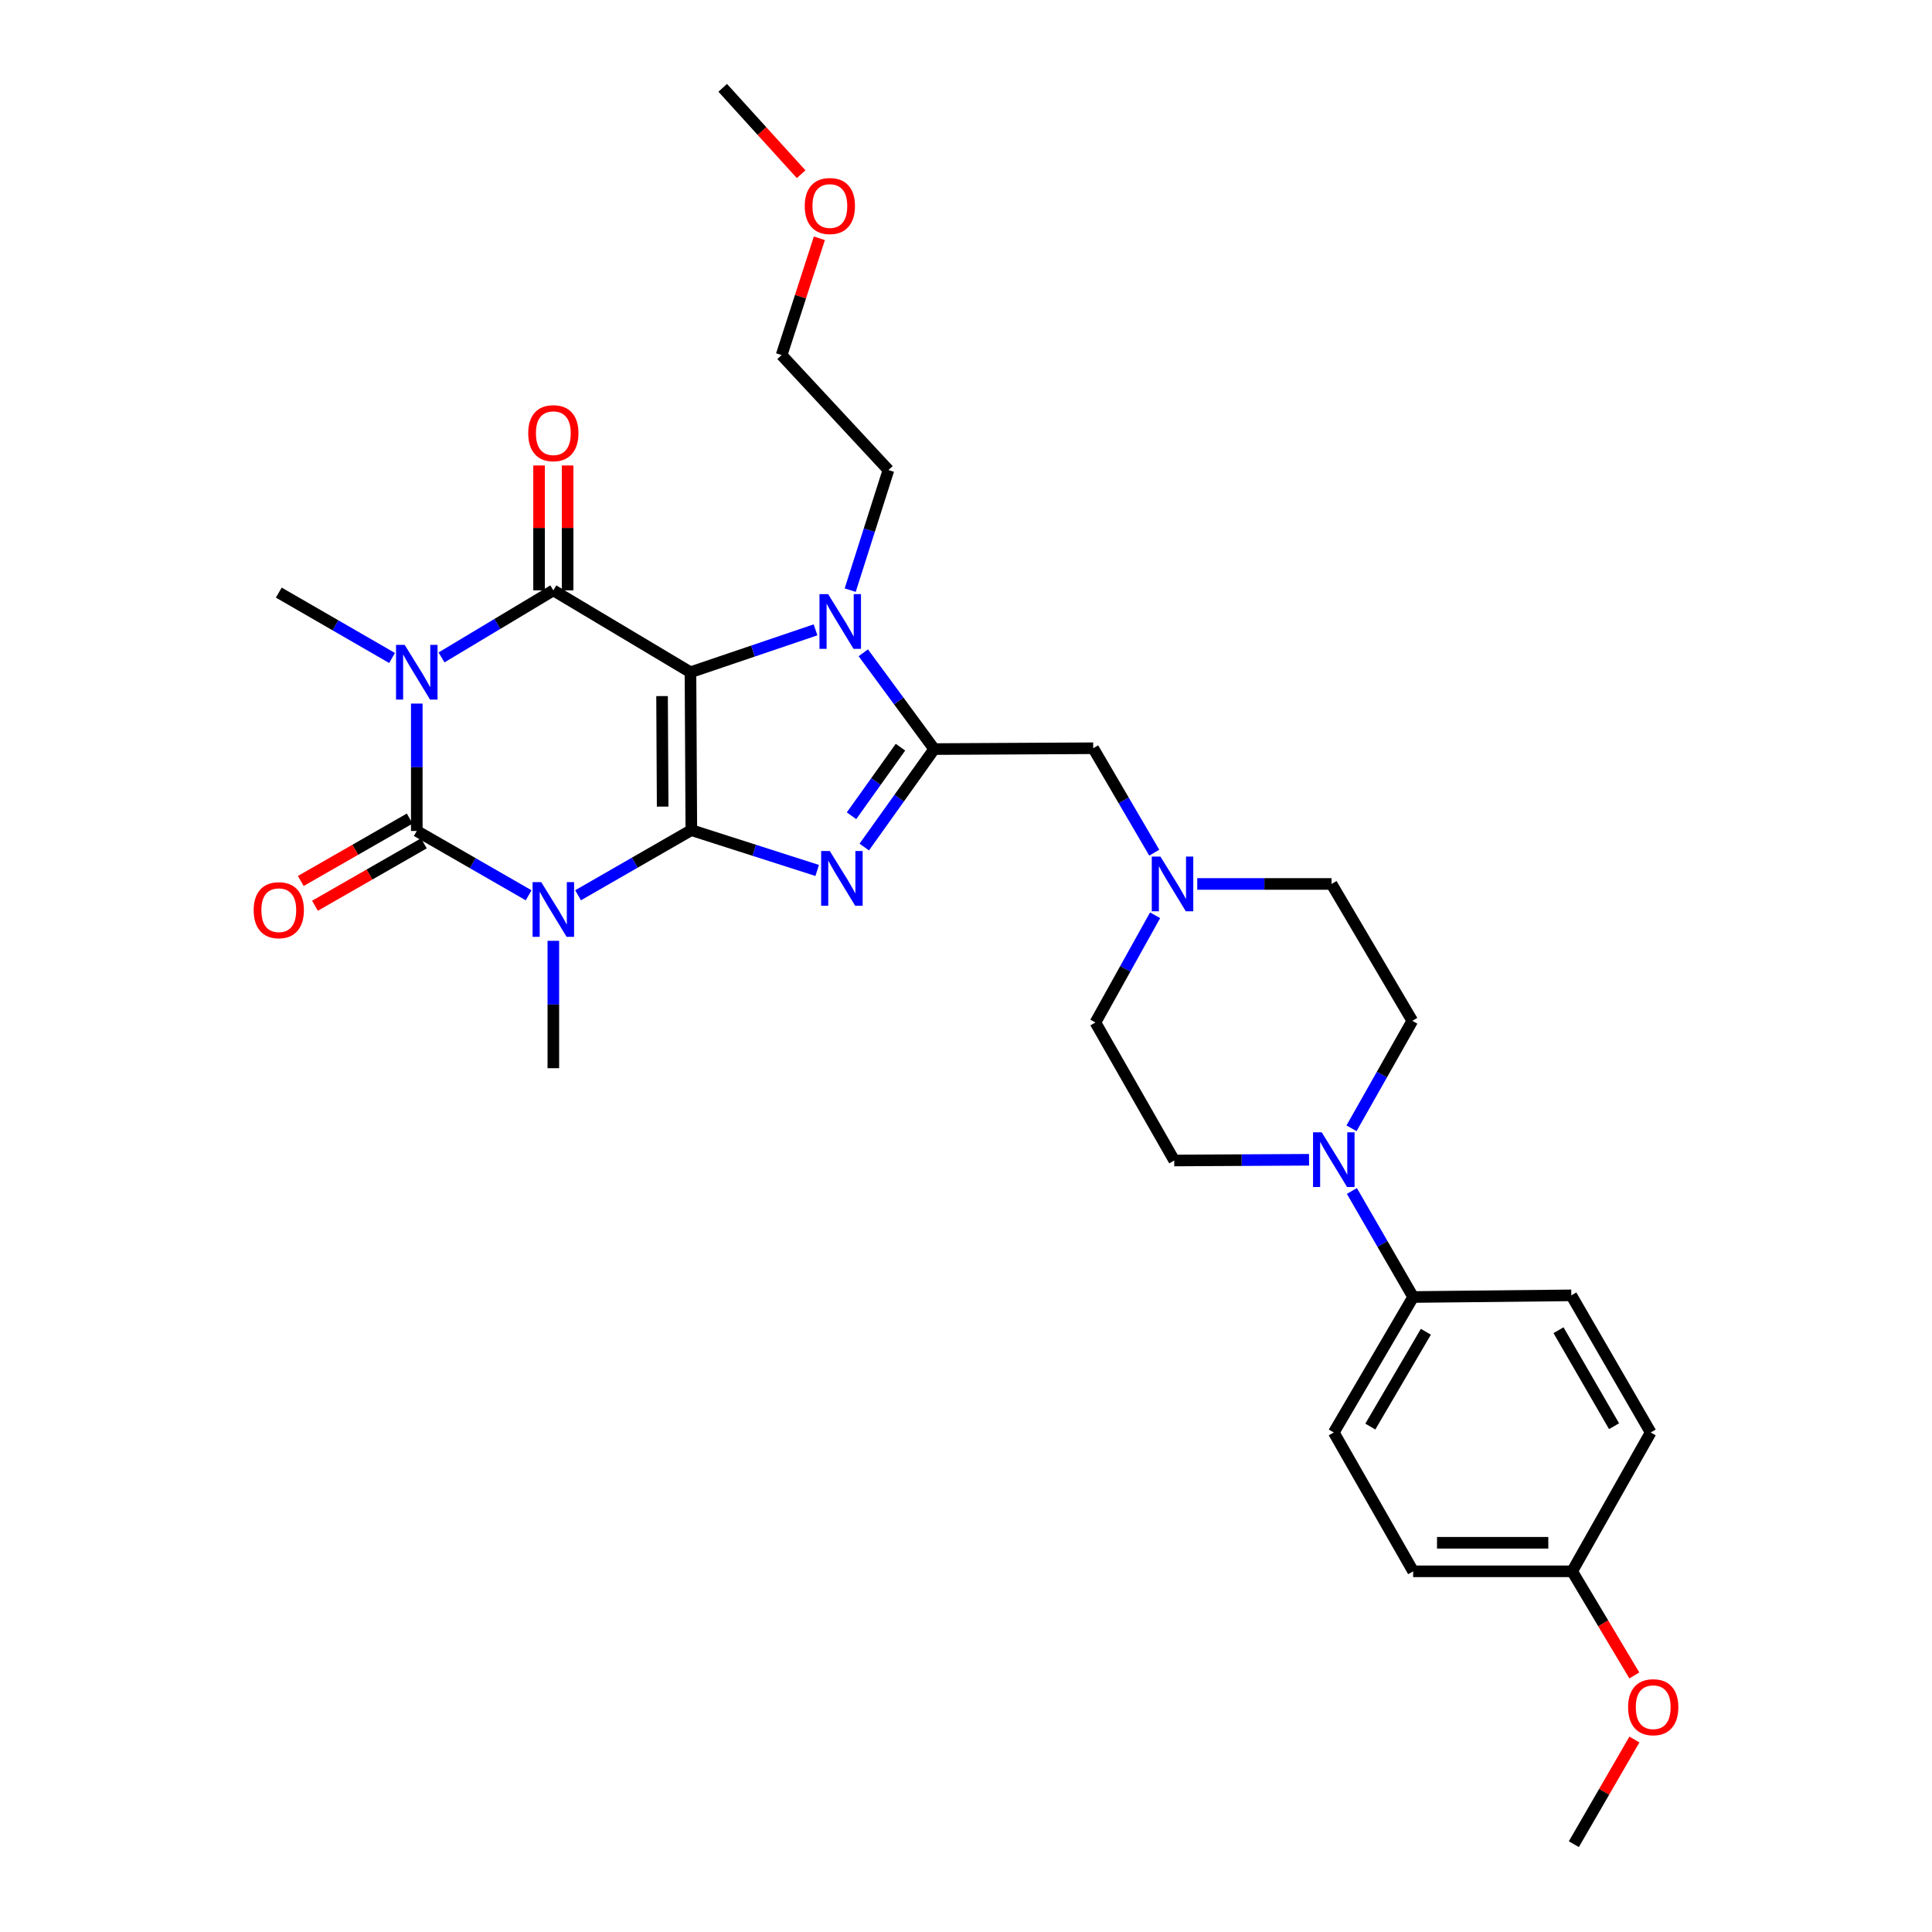 <?xml version='1.0' encoding='iso-8859-1'?>
<svg version='1.1' baseProfile='full'
              xmlns='http://www.w3.org/2000/svg'
                      xmlns:rdkit='http://www.rdkit.org/xml'
                      xmlns:xlink='http://www.w3.org/1999/xlink'
                  xml:space='preserve'
width='1000px' height='1000px' viewBox='0 0 1000 1000'>
<!-- END OF HEADER -->
<rect style='opacity:1.0;fill:#FFFFFF;stroke:none' width='1000' height='1000' x='0' y='0'> </rect>
<path class='bond-0' d='M 357.831,429.675 L 357.388,347.957' style='fill:none;fill-rule:evenodd;stroke:#000000;stroke-width:6px;stroke-linecap:butt;stroke-linejoin:miter;stroke-opacity:1' />
<path class='bond-0' d='M 342.99,417.497 L 342.68,360.295' style='fill:none;fill-rule:evenodd;stroke:#000000;stroke-width:6px;stroke-linecap:butt;stroke-linejoin:miter;stroke-opacity:1' />
<path class='bond-1' d='M 357.831,429.675 L 328.518,446.534' style='fill:none;fill-rule:evenodd;stroke:#000000;stroke-width:6px;stroke-linecap:butt;stroke-linejoin:miter;stroke-opacity:1' />
<path class='bond-1' d='M 328.518,446.534 L 299.206,463.393' style='fill:none;fill-rule:evenodd;stroke:#0000FF;stroke-width:6px;stroke-linecap:butt;stroke-linejoin:miter;stroke-opacity:1' />
<path class='bond-5' d='M 357.831,429.675 L 390.405,440.111' style='fill:none;fill-rule:evenodd;stroke:#000000;stroke-width:6px;stroke-linecap:butt;stroke-linejoin:miter;stroke-opacity:1' />
<path class='bond-5' d='M 390.405,440.111 L 422.979,450.547' style='fill:none;fill-rule:evenodd;stroke:#0000FF;stroke-width:6px;stroke-linecap:butt;stroke-linejoin:miter;stroke-opacity:1' />
<path class='bond-4' d='M 357.388,347.957 L 286.406,305.571' style='fill:none;fill-rule:evenodd;stroke:#000000;stroke-width:6px;stroke-linecap:butt;stroke-linejoin:miter;stroke-opacity:1' />
<path class='bond-7' d='M 357.388,347.957 L 389.752,336.984' style='fill:none;fill-rule:evenodd;stroke:#000000;stroke-width:6px;stroke-linecap:butt;stroke-linejoin:miter;stroke-opacity:1' />
<path class='bond-7' d='M 389.752,336.984 L 422.117,326.01' style='fill:none;fill-rule:evenodd;stroke:#0000FF;stroke-width:6px;stroke-linecap:butt;stroke-linejoin:miter;stroke-opacity:1' />
<path class='bond-3' d='M 273.627,463.405 L 244.677,446.753' style='fill:none;fill-rule:evenodd;stroke:#0000FF;stroke-width:6px;stroke-linecap:butt;stroke-linejoin:miter;stroke-opacity:1' />
<path class='bond-3' d='M 244.677,446.753 L 215.727,430.101' style='fill:none;fill-rule:evenodd;stroke:#000000;stroke-width:6px;stroke-linecap:butt;stroke-linejoin:miter;stroke-opacity:1' />
<path class='bond-16' d='M 286.406,486.969 L 286.406,519.934' style='fill:none;fill-rule:evenodd;stroke:#0000FF;stroke-width:6px;stroke-linecap:butt;stroke-linejoin:miter;stroke-opacity:1' />
<path class='bond-16' d='M 286.406,519.934 L 286.406,552.9' style='fill:none;fill-rule:evenodd;stroke:#000000;stroke-width:6px;stroke-linecap:butt;stroke-linejoin:miter;stroke-opacity:1' />
<path class='bond-2' d='M 215.727,364.17 L 215.727,397.136' style='fill:none;fill-rule:evenodd;stroke:#0000FF;stroke-width:6px;stroke-linecap:butt;stroke-linejoin:miter;stroke-opacity:1' />
<path class='bond-2' d='M 215.727,397.136 L 215.727,430.101' style='fill:none;fill-rule:evenodd;stroke:#000000;stroke-width:6px;stroke-linecap:butt;stroke-linejoin:miter;stroke-opacity:1' />
<path class='bond-17' d='M 202.926,340.569 L 173.614,323.653' style='fill:none;fill-rule:evenodd;stroke:#0000FF;stroke-width:6px;stroke-linecap:butt;stroke-linejoin:miter;stroke-opacity:1' />
<path class='bond-17' d='M 173.614,323.653 L 144.302,306.737' style='fill:none;fill-rule:evenodd;stroke:#000000;stroke-width:6px;stroke-linecap:butt;stroke-linejoin:miter;stroke-opacity:1' />
<path class='bond-32' d='M 228.528,340.28 L 257.467,322.926' style='fill:none;fill-rule:evenodd;stroke:#0000FF;stroke-width:6px;stroke-linecap:butt;stroke-linejoin:miter;stroke-opacity:1' />
<path class='bond-32' d='M 257.467,322.926 L 286.406,305.571' style='fill:none;fill-rule:evenodd;stroke:#000000;stroke-width:6px;stroke-linecap:butt;stroke-linejoin:miter;stroke-opacity:1' />
<path class='bond-11' d='M 212.054,423.692 L 183.871,439.844' style='fill:none;fill-rule:evenodd;stroke:#000000;stroke-width:6px;stroke-linecap:butt;stroke-linejoin:miter;stroke-opacity:1' />
<path class='bond-11' d='M 183.871,439.844 L 155.687,455.996' style='fill:none;fill-rule:evenodd;stroke:#FF0000;stroke-width:6px;stroke-linecap:butt;stroke-linejoin:miter;stroke-opacity:1' />
<path class='bond-11' d='M 219.401,436.511 L 191.217,452.662' style='fill:none;fill-rule:evenodd;stroke:#000000;stroke-width:6px;stroke-linecap:butt;stroke-linejoin:miter;stroke-opacity:1' />
<path class='bond-11' d='M 191.217,452.662 L 163.033,468.814' style='fill:none;fill-rule:evenodd;stroke:#FF0000;stroke-width:6px;stroke-linecap:butt;stroke-linejoin:miter;stroke-opacity:1' />
<path class='bond-12' d='M 293.793,305.571 L 293.793,273.25' style='fill:none;fill-rule:evenodd;stroke:#000000;stroke-width:6px;stroke-linecap:butt;stroke-linejoin:miter;stroke-opacity:1' />
<path class='bond-12' d='M 293.793,273.25 L 293.793,240.928' style='fill:none;fill-rule:evenodd;stroke:#FF0000;stroke-width:6px;stroke-linecap:butt;stroke-linejoin:miter;stroke-opacity:1' />
<path class='bond-12' d='M 279.019,305.571 L 279.019,273.25' style='fill:none;fill-rule:evenodd;stroke:#000000;stroke-width:6px;stroke-linecap:butt;stroke-linejoin:miter;stroke-opacity:1' />
<path class='bond-12' d='M 279.019,273.25 L 279.019,240.928' style='fill:none;fill-rule:evenodd;stroke:#FF0000;stroke-width:6px;stroke-linecap:butt;stroke-linejoin:miter;stroke-opacity:1' />
<path class='bond-6' d='M 447.34,438.428 L 465.438,413.076' style='fill:none;fill-rule:evenodd;stroke:#0000FF;stroke-width:6px;stroke-linecap:butt;stroke-linejoin:miter;stroke-opacity:1' />
<path class='bond-6' d='M 465.438,413.076 L 483.535,387.724' style='fill:none;fill-rule:evenodd;stroke:#000000;stroke-width:6px;stroke-linecap:butt;stroke-linejoin:miter;stroke-opacity:1' />
<path class='bond-6' d='M 440.745,422.238 L 453.413,404.492' style='fill:none;fill-rule:evenodd;stroke:#0000FF;stroke-width:6px;stroke-linecap:butt;stroke-linejoin:miter;stroke-opacity:1' />
<path class='bond-6' d='M 453.413,404.492 L 466.081,386.746' style='fill:none;fill-rule:evenodd;stroke:#000000;stroke-width:6px;stroke-linecap:butt;stroke-linejoin:miter;stroke-opacity:1' />
<path class='bond-9' d='M 483.535,387.724 L 565.836,387.289' style='fill:none;fill-rule:evenodd;stroke:#000000;stroke-width:6px;stroke-linecap:butt;stroke-linejoin:miter;stroke-opacity:1' />
<path class='bond-31' d='M 483.535,387.724 L 465.187,362.805' style='fill:none;fill-rule:evenodd;stroke:#000000;stroke-width:6px;stroke-linecap:butt;stroke-linejoin:miter;stroke-opacity:1' />
<path class='bond-31' d='M 465.187,362.805 L 446.839,337.886' style='fill:none;fill-rule:evenodd;stroke:#0000FF;stroke-width:6px;stroke-linecap:butt;stroke-linejoin:miter;stroke-opacity:1' />
<path class='bond-22' d='M 440.066,305.459 L 449.96,274.378' style='fill:none;fill-rule:evenodd;stroke:#0000FF;stroke-width:6px;stroke-linecap:butt;stroke-linejoin:miter;stroke-opacity:1' />
<path class='bond-22' d='M 449.96,274.378 L 459.855,243.298' style='fill:none;fill-rule:evenodd;stroke:#000000;stroke-width:6px;stroke-linecap:butt;stroke-linejoin:miter;stroke-opacity:1' />
<path class='bond-8' d='M 699.544,584.003 L 715.278,556.193' style='fill:none;fill-rule:evenodd;stroke:#0000FF;stroke-width:6px;stroke-linecap:butt;stroke-linejoin:miter;stroke-opacity:1' />
<path class='bond-8' d='M 715.278,556.193 L 731.011,528.383' style='fill:none;fill-rule:evenodd;stroke:#000000;stroke-width:6px;stroke-linecap:butt;stroke-linejoin:miter;stroke-opacity:1' />
<path class='bond-13' d='M 699.733,616.44 L 715.59,643.886' style='fill:none;fill-rule:evenodd;stroke:#0000FF;stroke-width:6px;stroke-linecap:butt;stroke-linejoin:miter;stroke-opacity:1' />
<path class='bond-13' d='M 715.59,643.886 L 731.446,671.332' style='fill:none;fill-rule:evenodd;stroke:#000000;stroke-width:6px;stroke-linecap:butt;stroke-linejoin:miter;stroke-opacity:1' />
<path class='bond-33' d='M 677.561,600.295 L 642.674,600.483' style='fill:none;fill-rule:evenodd;stroke:#0000FF;stroke-width:6px;stroke-linecap:butt;stroke-linejoin:miter;stroke-opacity:1' />
<path class='bond-33' d='M 642.674,600.483 L 607.786,600.67' style='fill:none;fill-rule:evenodd;stroke:#000000;stroke-width:6px;stroke-linecap:butt;stroke-linejoin:miter;stroke-opacity:1' />
<path class='bond-10' d='M 565.836,387.289 L 581.634,414.314' style='fill:none;fill-rule:evenodd;stroke:#000000;stroke-width:6px;stroke-linecap:butt;stroke-linejoin:miter;stroke-opacity:1' />
<path class='bond-10' d='M 581.634,414.314 L 597.433,441.338' style='fill:none;fill-rule:evenodd;stroke:#0000FF;stroke-width:6px;stroke-linecap:butt;stroke-linejoin:miter;stroke-opacity:1' />
<path class='bond-20' d='M 597.876,473.744 L 582.43,501.494' style='fill:none;fill-rule:evenodd;stroke:#0000FF;stroke-width:6px;stroke-linecap:butt;stroke-linejoin:miter;stroke-opacity:1' />
<path class='bond-20' d='M 582.43,501.494 L 566.985,529.245' style='fill:none;fill-rule:evenodd;stroke:#000000;stroke-width:6px;stroke-linecap:butt;stroke-linejoin:miter;stroke-opacity:1' />
<path class='bond-21' d='M 619.697,457.532 L 654.449,457.532' style='fill:none;fill-rule:evenodd;stroke:#0000FF;stroke-width:6px;stroke-linecap:butt;stroke-linejoin:miter;stroke-opacity:1' />
<path class='bond-21' d='M 654.449,457.532 L 689.2,457.532' style='fill:none;fill-rule:evenodd;stroke:#000000;stroke-width:6px;stroke-linecap:butt;stroke-linejoin:miter;stroke-opacity:1' />
<path class='bond-18' d='M 731.446,671.332 L 690.366,741.444' style='fill:none;fill-rule:evenodd;stroke:#000000;stroke-width:6px;stroke-linecap:butt;stroke-linejoin:miter;stroke-opacity:1' />
<path class='bond-18' d='M 738.032,689.318 L 709.275,738.396' style='fill:none;fill-rule:evenodd;stroke:#000000;stroke-width:6px;stroke-linecap:butt;stroke-linejoin:miter;stroke-opacity:1' />
<path class='bond-19' d='M 731.446,671.332 L 813.312,670.47' style='fill:none;fill-rule:evenodd;stroke:#000000;stroke-width:6px;stroke-linecap:butt;stroke-linejoin:miter;stroke-opacity:1' />
<path class='bond-14' d='M 607.786,600.67 L 566.985,529.245' style='fill:none;fill-rule:evenodd;stroke:#000000;stroke-width:6px;stroke-linecap:butt;stroke-linejoin:miter;stroke-opacity:1' />
<path class='bond-15' d='M 731.011,528.383 L 689.2,457.532' style='fill:none;fill-rule:evenodd;stroke:#000000;stroke-width:6px;stroke-linecap:butt;stroke-linejoin:miter;stroke-opacity:1' />
<path class='bond-25' d='M 690.366,741.444 L 731.446,813.312' style='fill:none;fill-rule:evenodd;stroke:#000000;stroke-width:6px;stroke-linecap:butt;stroke-linejoin:miter;stroke-opacity:1' />
<path class='bond-24' d='M 813.312,670.47 L 854.384,741.444' style='fill:none;fill-rule:evenodd;stroke:#000000;stroke-width:6px;stroke-linecap:butt;stroke-linejoin:miter;stroke-opacity:1' />
<path class='bond-24' d='M 806.686,688.516 L 835.436,738.198' style='fill:none;fill-rule:evenodd;stroke:#000000;stroke-width:6px;stroke-linecap:butt;stroke-linejoin:miter;stroke-opacity:1' />
<path class='bond-28' d='M 459.855,243.298 L 404.559,183.791' style='fill:none;fill-rule:evenodd;stroke:#000000;stroke-width:6px;stroke-linecap:butt;stroke-linejoin:miter;stroke-opacity:1' />
<path class='bond-23' d='M 813.747,813.312 L 854.384,741.444' style='fill:none;fill-rule:evenodd;stroke:#000000;stroke-width:6px;stroke-linecap:butt;stroke-linejoin:miter;stroke-opacity:1' />
<path class='bond-26' d='M 813.747,813.312 L 829.836,840.255' style='fill:none;fill-rule:evenodd;stroke:#000000;stroke-width:6px;stroke-linecap:butt;stroke-linejoin:miter;stroke-opacity:1' />
<path class='bond-26' d='M 829.836,840.255 L 845.925,867.198' style='fill:none;fill-rule:evenodd;stroke:#FF0000;stroke-width:6px;stroke-linecap:butt;stroke-linejoin:miter;stroke-opacity:1' />
<path class='bond-34' d='M 813.747,813.312 L 731.446,813.312' style='fill:none;fill-rule:evenodd;stroke:#000000;stroke-width:6px;stroke-linecap:butt;stroke-linejoin:miter;stroke-opacity:1' />
<path class='bond-34' d='M 801.402,798.538 L 743.792,798.538' style='fill:none;fill-rule:evenodd;stroke:#000000;stroke-width:6px;stroke-linecap:butt;stroke-linejoin:miter;stroke-opacity:1' />
<path class='bond-29' d='M 845.969,900.374 L 830.293,927.46' style='fill:none;fill-rule:evenodd;stroke:#FF0000;stroke-width:6px;stroke-linecap:butt;stroke-linejoin:miter;stroke-opacity:1' />
<path class='bond-29' d='M 830.293,927.46 L 814.617,954.545' style='fill:none;fill-rule:evenodd;stroke:#000000;stroke-width:6px;stroke-linecap:butt;stroke-linejoin:miter;stroke-opacity:1' />
<path class='bond-27' d='M 424.106,123.344 L 414.332,153.567' style='fill:none;fill-rule:evenodd;stroke:#FF0000;stroke-width:6px;stroke-linecap:butt;stroke-linejoin:miter;stroke-opacity:1' />
<path class='bond-27' d='M 414.332,153.567 L 404.559,183.791' style='fill:none;fill-rule:evenodd;stroke:#000000;stroke-width:6px;stroke-linecap:butt;stroke-linejoin:miter;stroke-opacity:1' />
<path class='bond-30' d='M 414.664,90.171 L 394.369,67.813' style='fill:none;fill-rule:evenodd;stroke:#FF0000;stroke-width:6px;stroke-linecap:butt;stroke-linejoin:miter;stroke-opacity:1' />
<path class='bond-30' d='M 394.369,67.813 L 374.074,45.455' style='fill:none;fill-rule:evenodd;stroke:#000000;stroke-width:6px;stroke-linecap:butt;stroke-linejoin:miter;stroke-opacity:1' />
<path  class='atom-2' d='M 280.146 456.595
L 289.426 471.595
Q 290.346 473.075, 291.826 475.755
Q 293.306 478.435, 293.386 478.595
L 293.386 456.595
L 297.146 456.595
L 297.146 484.915
L 293.266 484.915
L 283.306 468.515
Q 282.146 466.595, 280.906 464.395
Q 279.706 462.195, 279.346 461.515
L 279.346 484.915
L 275.666 484.915
L 275.666 456.595
L 280.146 456.595
' fill='#0000FF'/>
<path  class='atom-3' d='M 209.467 333.797
L 218.747 348.797
Q 219.667 350.277, 221.147 352.957
Q 222.627 355.637, 222.707 355.797
L 222.707 333.797
L 226.467 333.797
L 226.467 362.117
L 222.587 362.117
L 212.627 345.717
Q 211.467 343.797, 210.227 341.597
Q 209.027 339.397, 208.667 338.717
L 208.667 362.117
L 204.987 362.117
L 204.987 333.797
L 209.467 333.797
' fill='#0000FF'/>
<path  class='atom-6' d='M 429.505 440.483
L 438.785 455.483
Q 439.705 456.963, 441.185 459.643
Q 442.665 462.323, 442.745 462.483
L 442.745 440.483
L 446.505 440.483
L 446.505 468.803
L 442.625 468.803
L 432.665 452.403
Q 431.505 450.483, 430.265 448.283
Q 429.065 446.083, 428.705 445.403
L 428.705 468.803
L 425.025 468.803
L 425.025 440.483
L 429.505 440.483
' fill='#0000FF'/>
<path  class='atom-8' d='M 428.643 307.515
L 437.923 322.515
Q 438.843 323.995, 440.323 326.675
Q 441.803 329.355, 441.883 329.515
L 441.883 307.515
L 445.643 307.515
L 445.643 335.835
L 441.763 335.835
L 431.803 319.435
Q 430.643 317.515, 429.403 315.315
Q 428.203 313.115, 427.843 312.435
L 427.843 335.835
L 424.163 335.835
L 424.163 307.515
L 428.643 307.515
' fill='#0000FF'/>
<path  class='atom-9' d='M 684.106 586.067
L 693.386 601.067
Q 694.306 602.547, 695.786 605.227
Q 697.266 607.907, 697.346 608.067
L 697.346 586.067
L 701.106 586.067
L 701.106 614.387
L 697.226 614.387
L 687.266 597.987
Q 686.106 596.067, 684.866 593.867
Q 683.666 591.667, 683.306 590.987
L 683.306 614.387
L 679.626 614.387
L 679.626 586.067
L 684.106 586.067
' fill='#0000FF'/>
<path  class='atom-11' d='M 600.64 443.372
L 609.92 458.372
Q 610.84 459.852, 612.32 462.532
Q 613.8 465.212, 613.88 465.372
L 613.88 443.372
L 617.64 443.372
L 617.64 471.692
L 613.76 471.692
L 603.8 455.292
Q 602.64 453.372, 601.4 451.172
Q 600.2 448.972, 599.84 448.292
L 599.84 471.692
L 596.16 471.692
L 596.16 443.372
L 600.64 443.372
' fill='#0000FF'/>
<path  class='atom-12' d='M 131.302 471.114
Q 131.302 464.314, 134.662 460.514
Q 138.022 456.714, 144.302 456.714
Q 150.582 456.714, 153.942 460.514
Q 157.302 464.314, 157.302 471.114
Q 157.302 477.994, 153.902 481.914
Q 150.502 485.794, 144.302 485.794
Q 138.062 485.794, 134.662 481.914
Q 131.302 478.034, 131.302 471.114
M 144.302 482.594
Q 148.622 482.594, 150.942 479.714
Q 153.302 476.794, 153.302 471.114
Q 153.302 465.554, 150.942 462.754
Q 148.622 459.914, 144.302 459.914
Q 139.982 459.914, 137.622 462.714
Q 135.302 465.514, 135.302 471.114
Q 135.302 476.834, 137.622 479.714
Q 139.982 482.594, 144.302 482.594
' fill='#FF0000'/>
<path  class='atom-13' d='M 273.406 224.212
Q 273.406 217.412, 276.766 213.612
Q 280.126 209.812, 286.406 209.812
Q 292.686 209.812, 296.046 213.612
Q 299.406 217.412, 299.406 224.212
Q 299.406 231.092, 296.006 235.012
Q 292.606 238.892, 286.406 238.892
Q 280.166 238.892, 276.766 235.012
Q 273.406 231.132, 273.406 224.212
M 286.406 235.692
Q 290.726 235.692, 293.046 232.812
Q 295.406 229.892, 295.406 224.212
Q 295.406 218.652, 293.046 215.852
Q 290.726 213.012, 286.406 213.012
Q 282.086 213.012, 279.726 215.812
Q 277.406 218.612, 277.406 224.212
Q 277.406 229.932, 279.726 232.812
Q 282.086 235.692, 286.406 235.692
' fill='#FF0000'/>
<path  class='atom-27' d='M 842.698 883.644
Q 842.698 876.844, 846.058 873.044
Q 849.418 869.244, 855.698 869.244
Q 861.978 869.244, 865.338 873.044
Q 868.698 876.844, 868.698 883.644
Q 868.698 890.524, 865.298 894.444
Q 861.898 898.324, 855.698 898.324
Q 849.458 898.324, 846.058 894.444
Q 842.698 890.564, 842.698 883.644
M 855.698 895.124
Q 860.018 895.124, 862.338 892.244
Q 864.698 889.324, 864.698 883.644
Q 864.698 878.084, 862.338 875.284
Q 860.018 872.444, 855.698 872.444
Q 851.378 872.444, 849.018 875.244
Q 846.698 878.044, 846.698 883.644
Q 846.698 889.364, 849.018 892.244
Q 851.378 895.124, 855.698 895.124
' fill='#FF0000'/>
<path  class='atom-28' d='M 416.535 106.634
Q 416.535 99.834, 419.895 96.034
Q 423.255 92.234, 429.535 92.234
Q 435.815 92.234, 439.175 96.034
Q 442.535 99.834, 442.535 106.634
Q 442.535 113.514, 439.135 117.434
Q 435.735 121.314, 429.535 121.314
Q 423.295 121.314, 419.895 117.434
Q 416.535 113.554, 416.535 106.634
M 429.535 118.114
Q 433.855 118.114, 436.175 115.234
Q 438.535 112.314, 438.535 106.634
Q 438.535 101.074, 436.175 98.274
Q 433.855 95.434, 429.535 95.434
Q 425.215 95.434, 422.855 98.234
Q 420.535 101.034, 420.535 106.634
Q 420.535 112.354, 422.855 115.234
Q 425.215 118.114, 429.535 118.114
' fill='#FF0000'/>
</svg>
